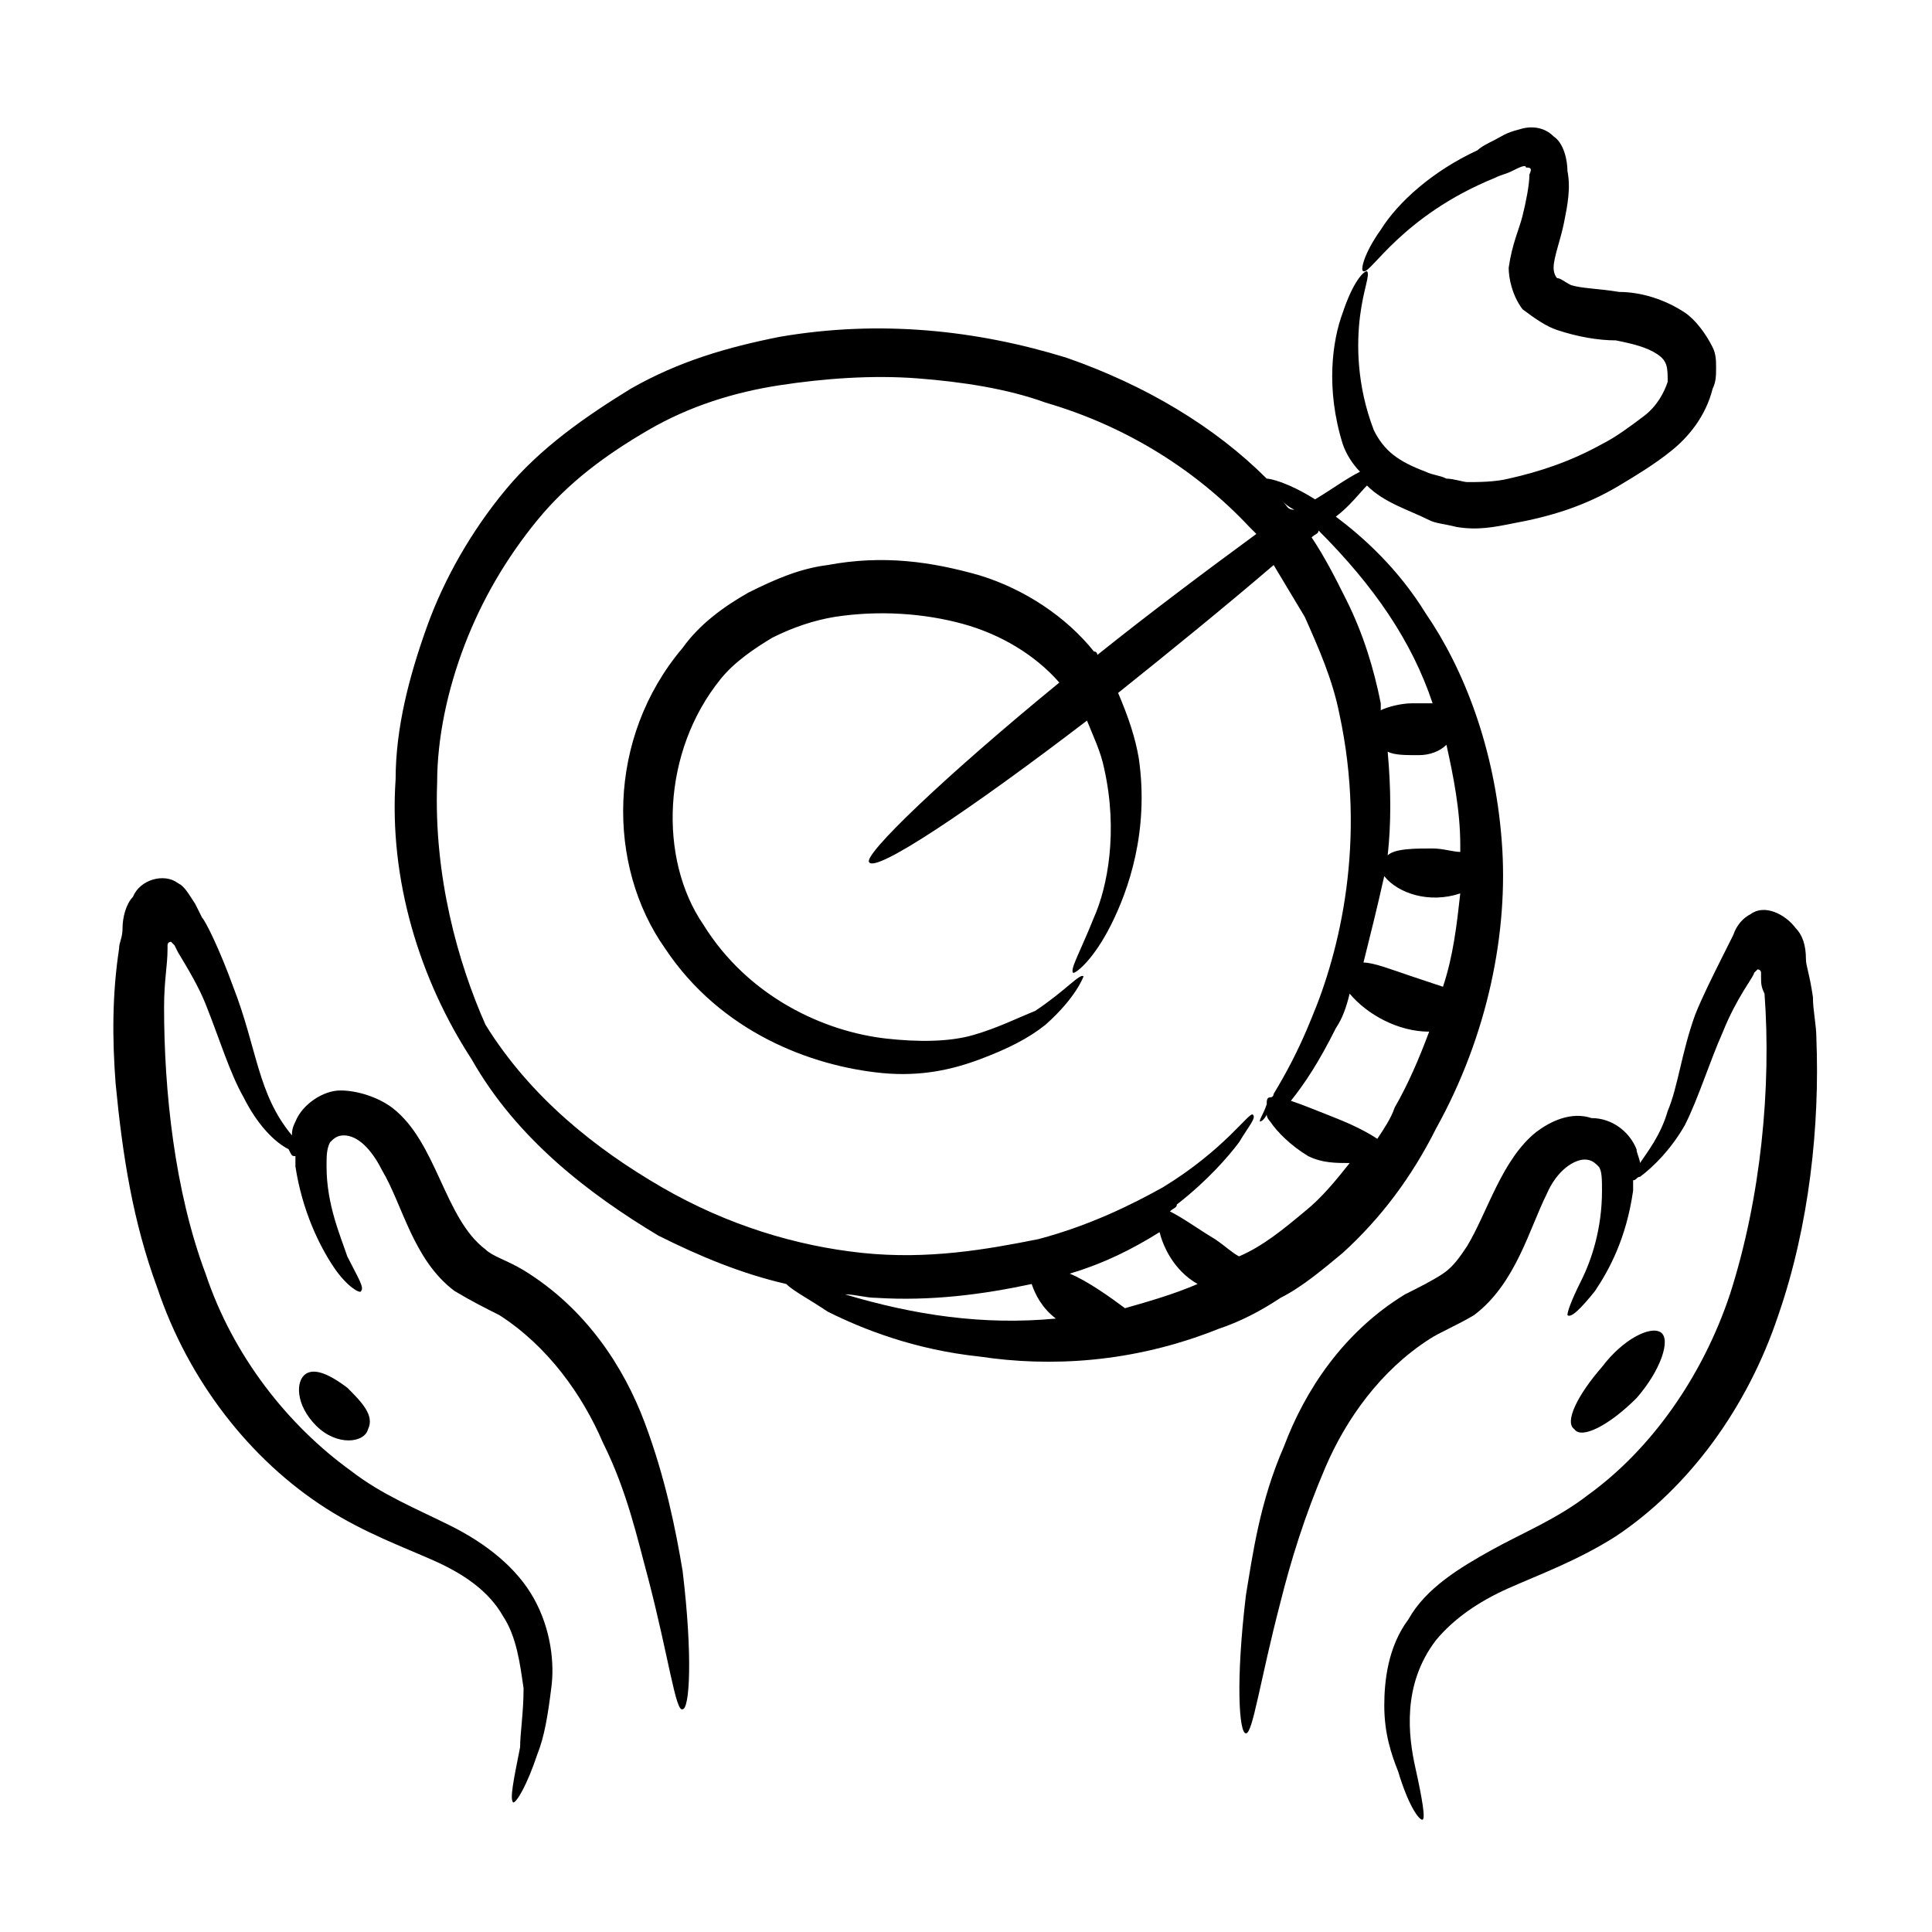<?xml version="1.0" encoding="UTF-8"?>
<!-- Uploaded to: SVG Repo, www.svgrepo.com, Generator: SVG Repo Mixer Tools -->
<svg fill="#000000" width="800px" height="800px" version="1.1" viewBox="144 144 512 512" xmlns="http://www.w3.org/2000/svg">
 <g>
  <path d="m318.47 471.45c10.992 5.496 21.984 10.078 33.895 12.824 1.832 1.832 5.496 3.664 10.992 7.328 9.16 4.582 22.902 10.078 40.305 11.91 18.32 2.75 40.305 1.832 63.207-7.328 5.496-1.832 10.992-4.582 16.488-8.246 5.496-2.75 10.992-7.328 16.488-11.91 10.078-9.16 18.32-20.152 24.734-32.977 13.742-24.734 19.238-52.215 17.406-76.031-1.832-24.734-10.078-45.801-20.152-60.457-7.336-11.906-16.496-20.148-23.824-25.645 3.664-2.75 6.414-6.414 8.246-8.246 4.582 4.582 10.992 6.414 16.488 9.16 1.832 0.918 3.664 0.918 7.328 1.832 5.496 0.918 10.078 0 14.656-0.918 10.078-1.832 19.238-4.582 28.398-10.078 4.582-2.75 9.16-5.496 13.742-9.16 4.582-3.664 9.16-9.16 10.992-16.488 0.918-1.832 0.918-3.664 0.918-5.496 0-1.832 0-3.664-0.918-5.496-1.832-3.664-4.582-7.328-7.328-9.16-5.496-3.664-11.91-5.496-17.406-5.496-5.496-0.918-10.078-0.918-12.824-1.832-1.832-0.918-2.75-1.832-3.664-1.832 0 0-0.918-0.918-0.918-2.75 0-2.75 1.832-7.328 2.75-11.91 0.918-4.582 1.832-9.16 0.918-13.742 0-2.75-0.918-7.328-3.664-9.16-2.75-2.75-6.414-2.75-9.16-1.832-3.664 0.918-4.582 1.832-6.414 2.75-1.832 0.918-3.664 1.832-4.582 2.75-11.91 5.504-21.07 13.746-25.648 21.074-4.582 6.414-5.496 10.992-4.582 10.992 1.832 0.918 10.078-14.656 34.809-24.734 1.832-0.918 2.75-0.918 4.582-1.832 1.832-0.918 3.664-1.832 3.664-0.918 0.918 0 1.832 0 0.918 1.832 0 2.75-0.918 7.328-1.832 10.992-0.918 3.664-2.75 7.328-3.664 13.742 0 2.75 0.918 7.328 3.664 10.992 3.66 2.75 6.41 4.582 9.156 5.5 5.496 1.832 10.992 2.75 15.574 2.75 4.582 0.918 8.246 1.832 10.992 3.664 2.75 1.832 2.75 3.664 2.75 7.328-0.918 2.75-2.75 6.414-6.414 9.16-3.664 2.75-7.328 5.496-10.992 7.328-8.246 4.582-16.488 7.328-24.734 9.16-3.664 0.918-8.246 0.918-10.992 0.918-0.918 0-3.664-0.918-5.496-0.918-1.832-0.918-3.664-0.918-5.496-1.832-7.328-2.75-10.992-5.496-13.742-10.992-4.582-11.91-4.582-22.902-3.664-30.23 0.918-7.328 2.75-10.992 1.832-11.91-0.918 0-3.664 2.75-6.414 10.992-2.75 7.328-4.582 20.152 0 34.809 0.918 2.75 2.75 5.496 4.582 7.328-3.664 1.832-7.328 4.582-11.91 7.328-7.328-4.582-11.91-5.496-12.824-5.496-13.742-13.742-32.062-24.734-53.129-32.062-23.816-7.328-49.465-10.078-76.031-5.496-13.742 2.75-26.566 6.414-39.391 13.742-11.91 7.328-23.816 15.574-32.977 26.566-9.16 10.992-16.488 23.816-21.07 36.641-4.582 12.824-8.246 26.566-8.246 40.305-1.832 26.566 6.414 53.129 20.152 74.199 11.922 21.066 31.156 35.723 49.477 46.715zm49.465 15.57c2.75 0 5.496 0.918 8.246 0.918 14.656 0.918 28.398-0.918 41.223-3.664 0.918 2.75 2.75 6.414 6.414 9.16-19.242 1.832-37.562-0.918-55.883-6.414zm83.359-16.488c0.918 3.664 3.664 10.078 10.078 13.742-6.414 2.75-12.824 4.582-19.238 6.414-3.664-2.75-10.078-7.328-14.656-9.16 9.16-2.75 16.488-6.414 23.816-10.996zm57.707-24.73c-2.75-1.832-6.414-3.664-10.992-5.496-4.582-1.832-9.16-3.664-11.91-4.582 3.664-4.582 7.328-10.078 11.91-19.238 1.832-2.75 2.75-5.496 3.664-9.16 4.582 5.496 12.824 10.078 21.07 10.078-2.75 7.328-5.496 13.742-9.16 20.152-0.918 2.75-2.75 5.496-4.582 8.246zm21.984-77.863v1.832c-1.832 0-4.582-0.918-7.328-0.918-4.582 0-10.078 0-11.91 1.832 0.918-8.246 0.918-17.406 0-27.48 1.832 0.918 4.582 0.918 8.246 0.918 2.75 0 5.496-0.918 7.328-2.75 1.832 8.246 3.664 17.406 3.664 26.566zm-20.152 8.246c3.664 4.582 11.91 7.328 20.152 4.582-0.918 8.246-1.832 16.488-4.582 24.734-2.75-0.918-5.496-1.832-8.246-2.75-5.496-1.832-10.078-3.664-12.824-3.664 1.836-7.332 3.668-14.66 5.5-22.902zm12.824-45.801h-5.496c-2.75 0-6.414 0.918-8.246 1.832v-1.832c-1.832-9.16-4.582-18.32-9.16-27.48-2.75-5.496-5.496-10.992-9.16-16.488 0.918-0.918 1.832-0.918 1.832-1.832 14.66 14.656 24.734 29.312 30.23 45.801zm-36.641-51.297c-0.914 0-0.914 0 0 0-1.832 0-1.832-0.918-2.75-1.832l-0.918-0.918c0.922 0.918 1.836 1.832 3.668 2.75zm-227.17 72.363c0-11.91 2.75-24.734 7.328-36.641 4.582-11.91 10.992-22.902 19.238-32.977 8.246-10.078 18.32-17.406 29.312-23.816 10.992-6.414 22.902-10.078 34.809-11.91 11.91-1.832 24.734-2.75 36.641-1.832 11.91 0.918 23.816 2.75 33.895 6.414 21.984 6.414 40.305 18.32 54.047 32.977 0.918 0.918 0.918 0.918 1.832 1.832-13.742 10.078-28.398 21.07-42.137 32.062 0 0 0-0.918-0.918-0.918-7.328-9.16-18.32-16.488-30.23-20.152-12.824-3.664-25.648-5.496-40.305-2.75-7.328 0.918-13.742 3.664-21.07 7.328-6.414 3.664-12.824 8.246-17.406 14.656-20.152 23.816-20.152 57.711-4.582 79.695 14.656 21.984 38.473 31.145 57.711 32.977 10.078 0.918 18.32-0.918 25.648-3.664 7.328-2.75 12.824-5.496 17.406-9.16 8.246-7.328 10.078-12.824 10.078-12.824-0.918-0.918-4.582 3.664-12.824 9.16-4.582 1.832-10.078 4.582-16.488 6.414-6.414 1.832-14.656 1.832-22.902 0.918-16.488-1.832-36.641-10.992-48.551-30.23-11.91-17.406-10.992-45.801 4.582-65.039 3.664-4.582 9.16-8.246 13.742-10.992 5.496-2.75 10.992-4.582 16.488-5.496 11.91-1.832 23.816-0.918 33.895 1.832 10.078 2.75 19.238 8.246 25.648 15.574-30.23 24.734-52.215 45.801-50.383 47.633 1.832 2.75 26.566-13.742 57.711-37.559 1.832 4.582 3.664 8.246 4.582 12.824 3.664 16.488 0.918 31.145-2.75 39.391-3.664 9.16-6.414 13.742-5.496 14.656 0.918 0 5.496-3.664 10.078-12.824 4.582-9.16 10.078-24.734 7.328-43.969-0.918-5.496-2.75-10.992-5.496-17.406 13.742-10.992 28.398-22.902 41.223-33.895 2.75 4.582 5.496 9.16 8.246 13.742 3.664 8.246 7.328 16.488 9.16 25.648 7.328 33.895 0 63.207-7.328 80.609-3.664 9.16-7.328 15.574-10.078 20.152 0 0 0 0.918-0.918 0.918s-0.918 0.918-0.918 1.832c-0.918 2.75-1.832 3.664-1.832 4.582 0 0 0.918 0 1.832-1.832 0 0.918 0.918 1.832 0.918 1.832 1.832 2.75 5.496 6.414 10.078 9.16 3.664 1.832 7.328 1.832 10.992 1.832-3.664 4.582-7.328 9.16-11.91 12.824-5.496 4.582-10.992 9.16-17.406 11.91-1.832-0.918-3.664-2.75-6.414-4.582-4.582-2.75-8.246-5.496-11.91-7.328 0.918-0.918 1.832-0.918 1.832-1.832 8.246-6.414 13.742-12.824 16.488-16.488 2.75-4.582 4.582-6.414 3.664-7.328-0.918-0.918-7.328 9.16-23.816 19.238-8.246 4.582-19.238 10.078-32.977 13.742-13.742 2.75-29.312 5.496-46.719 3.664-17.406-1.832-35.727-7.328-53.129-17.406-17.406-10.078-34.809-23.816-46.719-43.055-7.324-16.492-13.734-39.391-12.82-64.125z"/>
  <path d="m185.65 485.19c8.246 24.734 24.734 45.801 44.887 58.625 10.078 6.414 20.152 10.078 28.398 13.742 8.246 3.664 14.656 8.246 18.32 14.656 3.664 5.496 4.582 12.824 5.496 19.238 0 6.414-0.918 11.91-0.918 15.574-1.832 9.16-2.75 13.742-1.832 14.656 0.918 0 3.664-4.582 6.414-12.824 1.832-4.582 2.75-10.078 3.664-17.406 0.918-6.414 0-15.574-4.582-23.816-4.582-8.246-12.824-14.656-21.984-19.238s-18.32-8.246-26.566-14.656c-16.488-11.91-31.145-30.23-38.473-52.215-8.246-21.984-10.992-48.551-10.992-70.535 0-7.328 0.918-10.992 0.918-15.574v-0.918c0-0.918 0.918-0.918 0.918-0.918l0.918 0.918 0.918 1.832c2.75 4.582 5.496 9.16 7.328 13.742 3.664 9.16 6.414 18.32 10.078 24.734 3.664 7.328 8.246 11.91 11.91 13.742 0.902 1.832 0.902 1.832 1.82 1.832v2.75c1.832 11.91 6.414 21.07 10.078 26.566 3.664 5.496 7.328 7.328 7.328 6.414 0.918-0.918-0.918-3.664-3.664-9.16-1.832-5.496-5.496-13.742-5.496-23.816 0-2.75 0-4.582 0.918-6.414 0.918-0.918 1.832-1.832 3.664-1.832 3.664 0 7.328 3.664 10.078 9.16 5.496 9.16 8.246 23.816 19.238 32.062 4.582 2.75 8.246 4.582 11.91 6.414 12.824 8.246 21.984 21.07 27.48 33.895 6.414 12.824 9.16 25.648 11.91 35.727 5.496 21.07 7.328 35.727 9.16 34.809 1.832 0 2.75-13.742 0-36.641-1.832-10.992-4.582-24.734-10.078-39.391-5.496-14.656-15.574-30.23-32.062-40.305-4.582-2.75-8.246-3.664-10.078-5.496-10.992-8.246-12.824-28.398-24.734-37.559-3.664-2.75-9.16-4.582-13.742-4.582s-10.078 3.664-11.91 8.246c-0.918 1.832-0.918 2.75-0.918 3.664-9.16-10.992-9.16-22.902-15.574-39.391-3.664-10.078-7.328-17.406-8.246-18.32l-1.832-3.664c-1.832-2.75-2.75-4.582-4.582-5.496-3.664-2.75-10.078-0.918-11.91 3.664-1.832 1.832-2.75 5.496-2.75 8.246s-0.918 3.664-0.918 5.496c-1.832 11.91-1.832 23.816-0.918 35.727 1.848 19.227 4.594 36.633 11.008 54.035z"/>
  <path d="m622.59 398.17c0-3.664-0.918-6.414-2.75-8.246-2.75-3.664-8.246-6.414-11.91-3.664-1.832 0.918-3.664 2.75-4.582 5.496l-1.832 3.664-0.918 1.832c-2.75 5.496-5.496 10.992-7.328 15.574-3.664 10.078-4.582 19.238-7.328 25.648-1.832 6.414-5.496 10.992-7.328 13.742 0-0.918-0.918-2.75-0.918-3.664-1.832-4.582-6.414-8.246-11.91-8.246-5.484-1.832-10.98 0.914-14.645 3.664-9.16 7.328-12.824 21.07-18.32 30.23-1.832 2.75-3.664 5.496-6.414 7.328-2.75 1.832-6.414 3.664-10.078 5.496-16.488 10.078-26.566 25.648-32.062 40.305-6.414 14.656-8.246 28.398-10.078 39.391-2.75 22.902-1.832 36.641 0 36.641s3.664-13.742 9.16-34.809c2.75-10.992 6.414-22.902 11.91-35.727 5.496-12.824 14.656-25.648 27.48-33.895 2.75-1.832 7.328-3.664 11.91-6.414 10.992-8.246 14.656-22.902 19.238-32.062 2.75-6.414 7.328-9.16 10.078-9.16 1.832 0 2.75 0.918 3.664 1.832 0.918 0.918 0.918 3.664 0.918 6.414 0 10.078-2.75 18.32-5.496 23.816-2.75 5.496-3.664 8.246-3.664 9.16 0.918 0.918 3.664-1.832 7.328-6.414 3.664-5.496 8.246-13.742 10.078-26.566v-2.75c0.918 0 0.918-0.918 1.832-0.918 3.664-2.75 8.246-7.328 11.91-13.742 3.664-7.328 6.414-16.488 10.078-24.734 3.664-9.16 8.246-14.656 8.246-15.574l0.918-0.918s0.918 0 0.918 0.918v0.918c0 1.832 0 2.75 0.918 4.582 1.832 24.734-0.918 54.047-9.16 79.695-7.328 21.984-21.07 41.223-37.559 53.129-8.246 6.414-17.406 10.078-25.648 14.656-8.246 4.582-17.406 10.078-21.984 18.32-5.496 7.328-6.414 16.488-6.414 22.902 0 7.328 1.832 12.824 3.664 17.406 2.75 9.16 5.496 12.824 6.414 12.824s0-5.496-1.832-13.742c-1.832-8.246-3.664-21.984 5.496-33.895 4.582-5.496 10.992-10.078 19.238-13.742 8.246-3.664 18.32-7.328 28.398-13.742 19.238-12.824 34.809-33.895 43.055-58.625 8.246-23.816 10.992-50.383 10.078-73.281 0-3.664-0.918-7.328-0.918-10.992-0.934-6.398-1.852-8.23-1.852-10.062z"/>
  <path d="m577.71 514.5c6.414-7.328 9.16-15.574 6.414-17.406-2.75-1.832-10.078 1.832-15.574 9.16-6.414 7.328-10.078 14.656-7.328 16.488 1.832 2.75 9.16-0.914 16.488-8.242z"/>
  <path d="m225.04 508.09c-2.75 1.832-2.75 8.246 2.75 13.742 5.496 5.496 12.824 4.582 13.742 0.918 1.832-3.664-1.832-7.328-5.496-10.992-3.668-2.754-8.246-5.5-10.996-3.668z"/>
 </g>
</svg>
